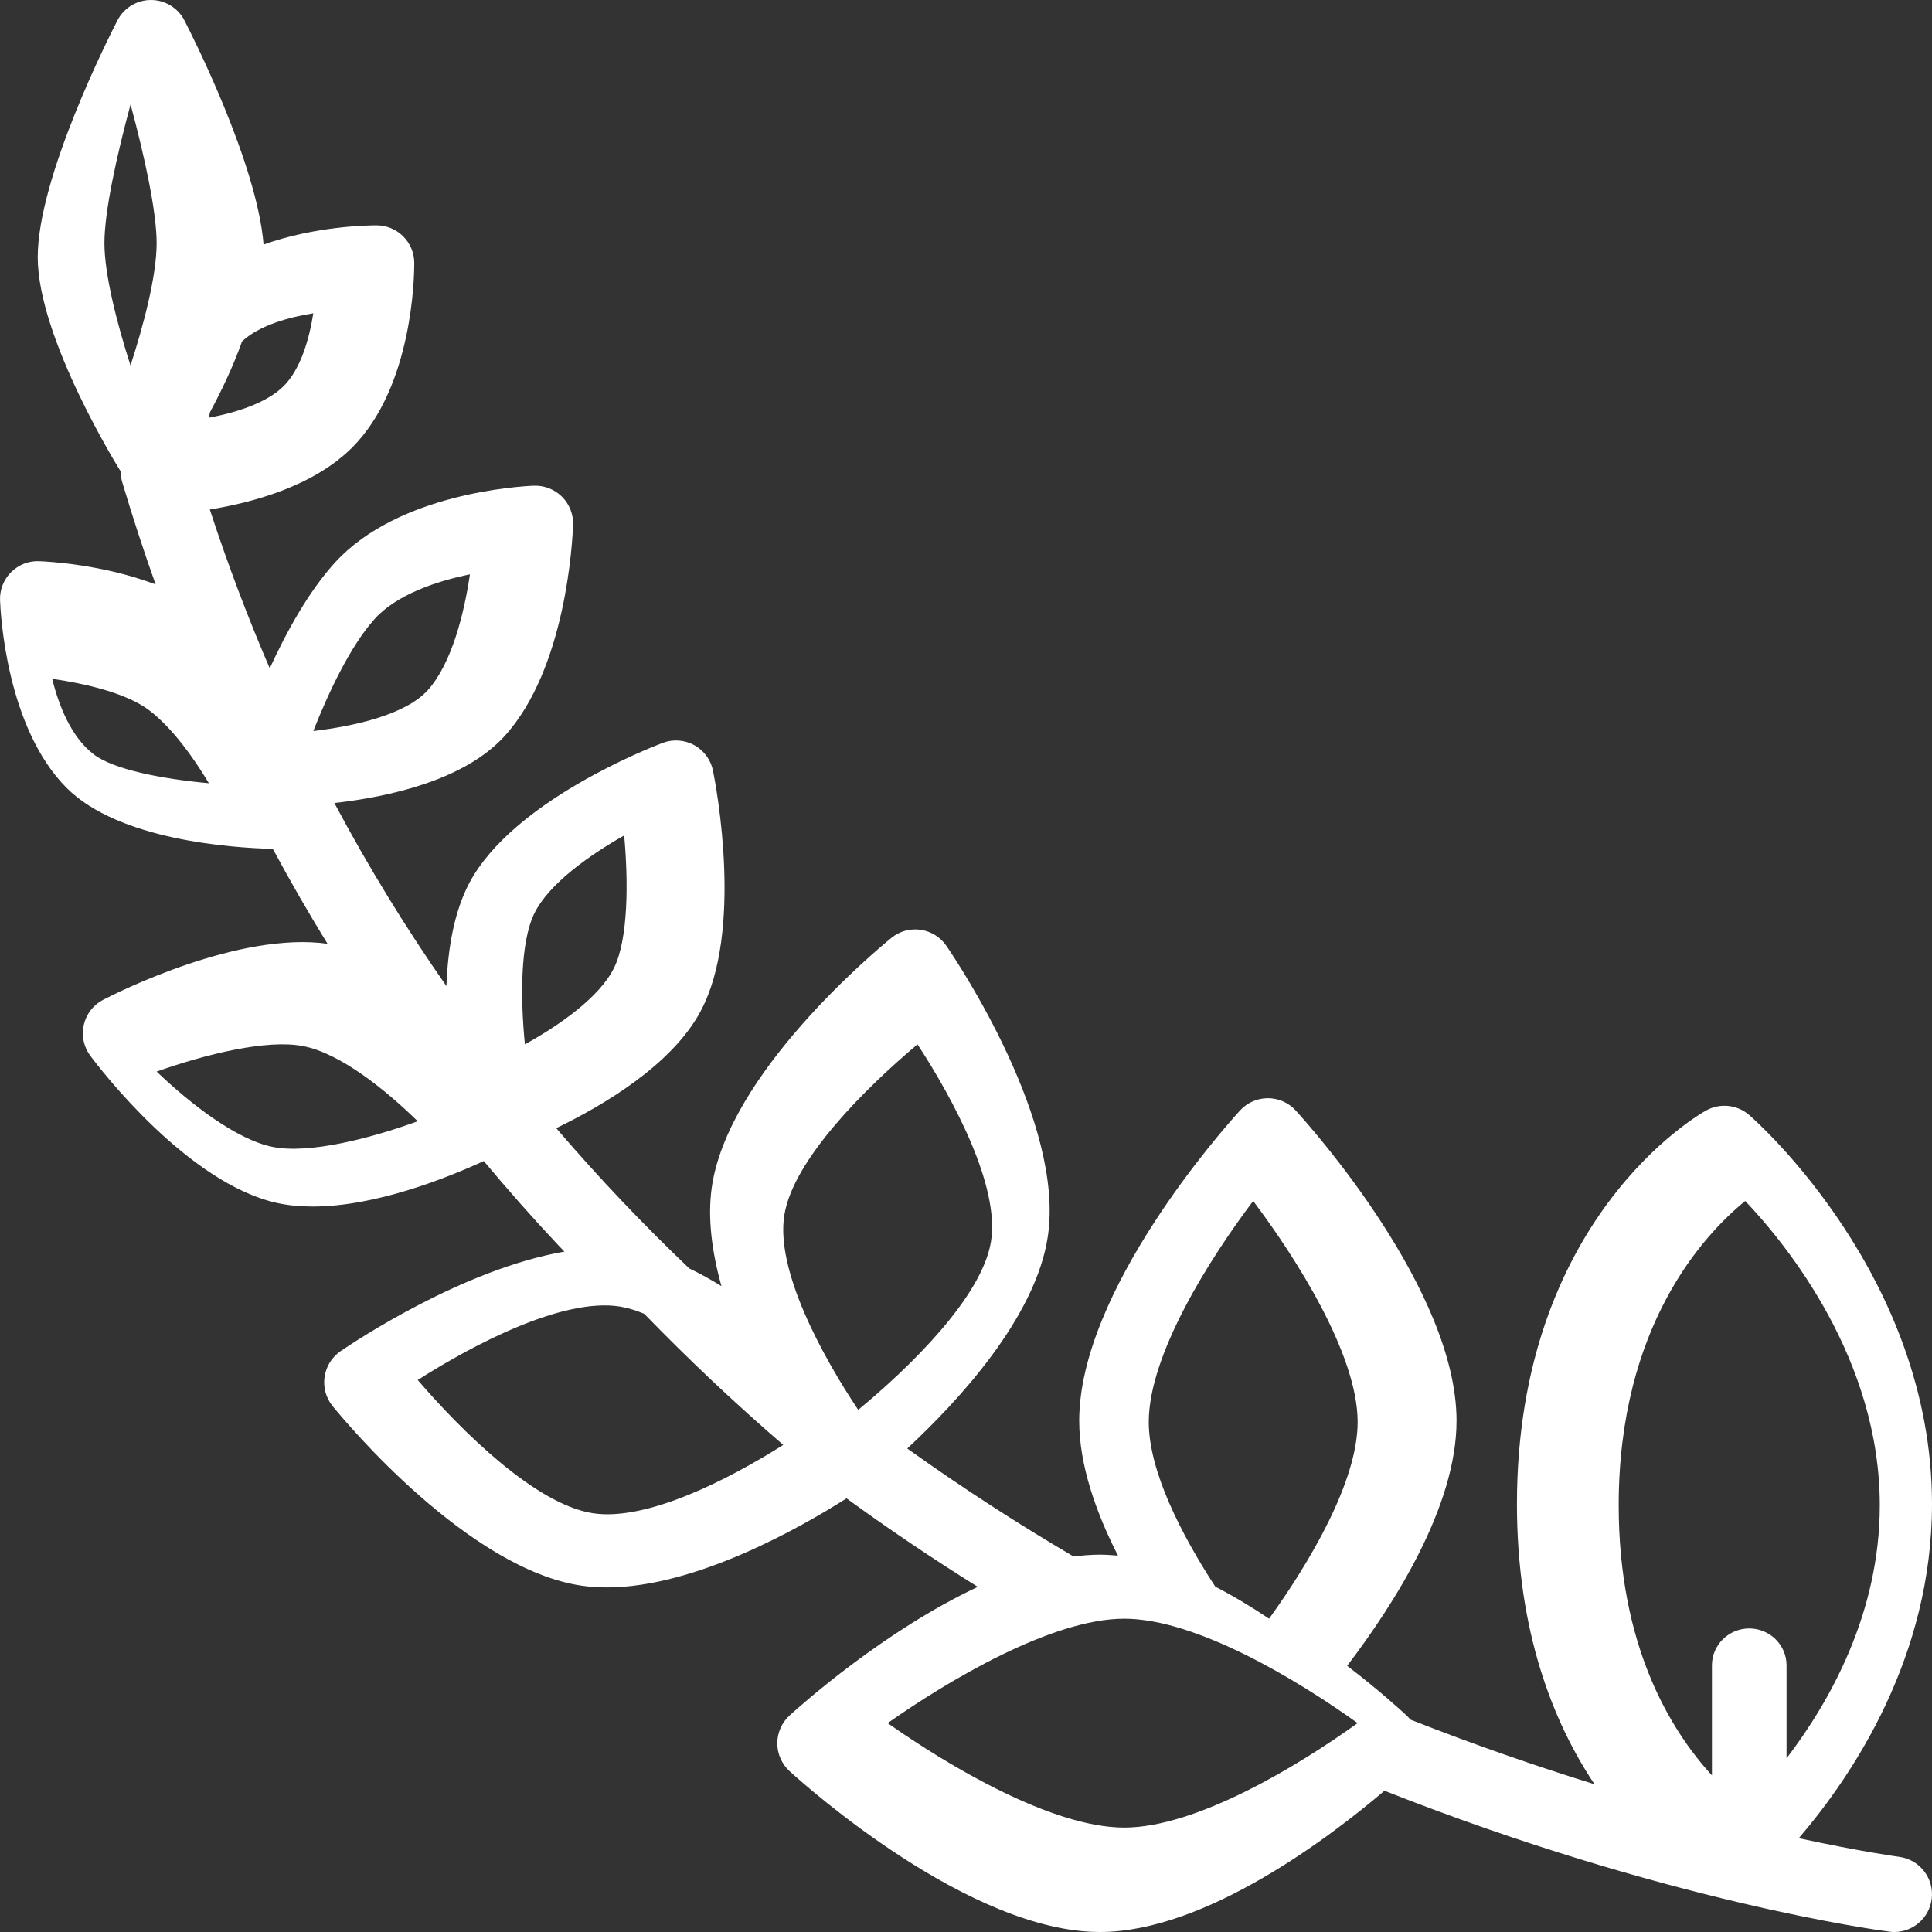<?xml version="1.0" encoding="UTF-8"?>
<svg width="42px" height="42px" viewBox="0 0 42 42" version="1.1" xmlns="http://www.w3.org/2000/svg" xmlns:xlink="http://www.w3.org/1999/xlink">
    <rect x="0" y="0" width="42" height="42" fill="#333333" stroke="none"/>
    <!-- Generator: Sketch 52.6 (67491) - http://www.bohemiancoding.com/sketch -->
    <title>icon_leaf</title>
    <desc>Created with Sketch.</desc>
    <g id="icon_leaf" stroke="none" stroke-width="1" fill="none" fill-rule="evenodd">
        <g id="leaf" transform="translate(21, 21) scale(-1, 1) translate(-21, -21) " fill="#FFFFFF" fill-rule="nonzero">
            <path d="M40.551,17.129 C41.863,15.817 41.989,13.329 41.999,13.049 C42.008,12.822 41.921,12.601 41.76,12.44 C41.599,12.278 41.377,12.19 41.15,12.2 C40.962,12.207 39.774,12.267 38.617,12.705 C38.877,11.976 39.118,11.237 39.341,10.488 C39.365,10.409 39.375,10.33 39.375,10.251 C39.387,10.235 41.18,7.365 41.18,5.592 C41.18,3.857 39.625,0.789 39.448,0.445 C39.307,0.172 39.026,0 38.719,0 C38.412,0 38.13,0.172 37.99,0.445 C37.821,0.772 36.413,3.552 36.27,5.317 C35.136,4.912 33.992,4.899 33.811,4.899 C33.361,4.9 32.996,5.265 32.994,5.716 C32.993,5.987 33.022,8.406 34.346,9.731 C35.191,10.575 36.522,10.928 37.439,11.076 C37.047,12.275 36.611,13.426 36.136,14.529 C35.77,13.73 35.284,12.848 34.709,12.22 C33.329,10.717 30.691,10.571 30.394,10.559 C30.167,10.551 29.945,10.637 29.784,10.797 C29.622,10.958 29.535,11.178 29.542,11.406 C29.553,11.722 29.684,14.534 31.039,16.011 C31.917,16.966 33.547,17.324 34.731,17.457 C33.979,18.87 33.162,20.195 32.295,21.437 C32.266,20.636 32.131,19.816 31.787,19.176 C30.843,17.425 27.925,16.276 27.595,16.15 C27.37,16.065 27.119,16.083 26.907,16.199 C26.697,16.316 26.547,16.519 26.5,16.755 C26.429,17.107 25.834,20.247 26.773,21.99 C27.399,23.153 28.882,24.029 29.908,24.525 C28.974,25.617 28.005,26.632 27.017,27.574 C26.78,27.687 26.545,27.817 26.316,27.96 C26.521,27.227 26.623,26.483 26.526,25.808 C26.169,23.342 22.984,20.684 22.622,20.389 C22.444,20.244 22.214,20.18 21.986,20.213 C21.759,20.246 21.556,20.372 21.426,20.562 C21.163,20.947 18.862,24.399 19.219,26.865 C19.476,28.644 21.198,30.488 22.277,31.489 C21.055,32.364 19.841,33.144 18.659,33.838 C18.467,33.812 18.276,33.797 18.088,33.797 C17.959,33.797 17.828,33.806 17.696,33.818 C18.182,32.864 18.539,31.84 18.539,30.887 C18.539,28.062 15.402,24.535 15.044,24.142 C14.889,23.972 14.668,23.874 14.437,23.874 C14.206,23.874 13.986,23.972 13.831,24.142 C13.473,24.535 10.336,28.062 10.336,30.887 C10.336,32.74 11.683,34.861 12.714,36.213 C12.027,36.739 11.547,37.177 11.417,37.298 C11.389,37.324 11.364,37.352 11.341,37.382 C9.913,37.944 8.564,38.408 7.337,38.788 C8.229,37.451 9.023,35.48 9.023,32.697 C9.023,26.495 5.078,24.234 4.91,24.141 C4.608,23.974 4.234,24.013 3.973,24.24 C3.811,24.381 0,27.753 0,32.697 C0,36.015 1.716,38.585 2.896,39.961 C1.541,40.254 0.738,40.363 0.715,40.366 C0.265,40.425 -0.051,40.836 0.007,41.285 C0.061,41.699 0.414,42 0.82,42 C0.855,42 0.89,41.998 0.926,41.993 C1.17,41.962 5.803,41.336 11.903,38.929 C13.027,39.887 15.768,42 18.089,42 C20.914,42 24.441,38.863 24.834,38.505 C25.004,38.35 25.102,38.129 25.102,37.898 C25.102,37.667 25.004,37.447 24.834,37.292 C24.56,37.043 22.763,35.444 20.743,34.497 C21.726,33.883 22.678,33.242 23.597,32.573 C24.604,33.212 26.883,34.509 28.808,34.509 C28.992,34.509 29.173,34.497 29.35,34.472 C31.815,34.115 34.474,30.93 34.769,30.568 C34.914,30.39 34.977,30.159 34.944,29.932 C34.911,29.705 34.785,29.502 34.596,29.373 C34.281,29.158 31.926,27.587 29.73,27.209 C29.775,27.162 29.821,27.115 29.865,27.068 C30.424,26.473 30.963,25.863 31.483,25.24 C32.309,25.62 33.846,26.229 35.201,26.229 C35.468,26.229 35.729,26.206 35.975,26.152 C37.918,25.725 39.825,23.236 40.036,22.953 C40.18,22.76 40.232,22.513 40.178,22.278 C40.124,22.043 39.97,21.844 39.755,21.733 C39.449,21.575 36.803,20.245 34.88,20.517 C35.296,19.842 35.692,19.154 36.069,18.454 C36.97,18.432 39.416,18.264 40.551,17.129 Z M31.784,12.486 C32.499,12.631 33.385,12.924 33.867,13.468 C34.391,14.059 34.865,15.068 35.189,15.892 C34.284,15.785 33.169,15.533 32.692,14.995 C32.177,14.415 31.909,13.33 31.784,12.486 Z M28.645,21.028 C28.343,20.398 28.339,19.172 28.431,18.162 C29.154,18.571 30.073,19.207 30.389,19.867 C30.691,20.496 30.688,21.708 30.589,22.703 C29.874,22.308 28.961,21.687 28.645,21.028 Z M12.486,30.913 C12.486,29.443 13.829,27.34 14.757,26.108 C15.685,27.338 17.027,29.439 17.027,30.913 C17.027,31.978 16.321,33.356 15.581,34.492 C15.175,34.702 14.78,34.941 14.411,35.189 C13.529,33.965 12.486,32.207 12.486,30.913 Z M4.06,26.108 C4.96,26.841 6.811,28.824 6.811,32.724 C6.811,35.759 5.701,37.595 4.784,38.595 L4.784,36.202 C4.784,35.761 4.42,35.401 3.973,35.401 C3.526,35.401 3.162,35.761 3.162,36.202 L3.162,38.225 C2.224,36.998 1.135,35.07 1.135,32.724 C1.135,29.554 3.143,27.075 4.06,26.108 Z M17.561,39.73 C15.988,39.73 13.775,38.385 12.486,37.459 C13.775,36.534 15.988,35.189 17.561,35.189 C19.134,35.189 21.384,36.532 22.703,37.459 C21.384,38.387 19.134,39.73 17.561,39.73 Z M20.457,26.992 C20.261,25.784 21.279,23.89 22.054,22.703 C23.174,23.644 24.752,25.202 24.949,26.413 C25.144,27.619 24.12,29.486 23.343,30.649 C22.228,29.729 20.653,28.198 20.457,26.992 Z M29.12,32.895 C27.949,33.079 26.169,32.168 24.973,31.411 C26.028,30.501 27.036,29.55 27.996,28.56 C28.178,28.485 28.356,28.43 28.527,28.403 C29.764,28.207 31.704,29.225 32.919,30 C31.956,31.12 30.36,32.698 29.12,32.895 Z M38.595,23.295 C37.844,24.014 36.839,24.785 36.062,24.935 C35.275,25.088 33.962,24.753 32.919,24.375 C33.596,23.713 34.587,22.9 35.412,22.741 C36.2,22.588 37.532,22.919 38.595,23.295 Z M39.968,16.395 C39.534,16.731 38.472,16.934 37.459,17.027 C37.792,16.471 38.247,15.835 38.745,15.45 C39.233,15.073 40.124,14.864 40.865,14.757 C40.726,15.33 40.456,16.018 39.968,16.395 Z M39.162,2.27 C39.463,3.383 39.73,4.596 39.73,5.285 C39.73,5.961 39.462,7.017 39.163,7.946 C38.878,7.066 38.595,5.997 38.595,5.285 C38.595,4.598 38.861,3.383 39.162,2.27 Z M35.189,6.811 C35.716,6.894 36.362,7.072 36.738,7.422 C36.939,7.991 37.209,8.541 37.436,8.963 C37.444,9.003 37.452,9.042 37.459,9.081 C36.89,8.975 36.206,8.767 35.832,8.392 C35.459,8.019 35.274,7.355 35.189,6.811 Z" id="Shape"></path>
        </g>
    </g>
</svg>